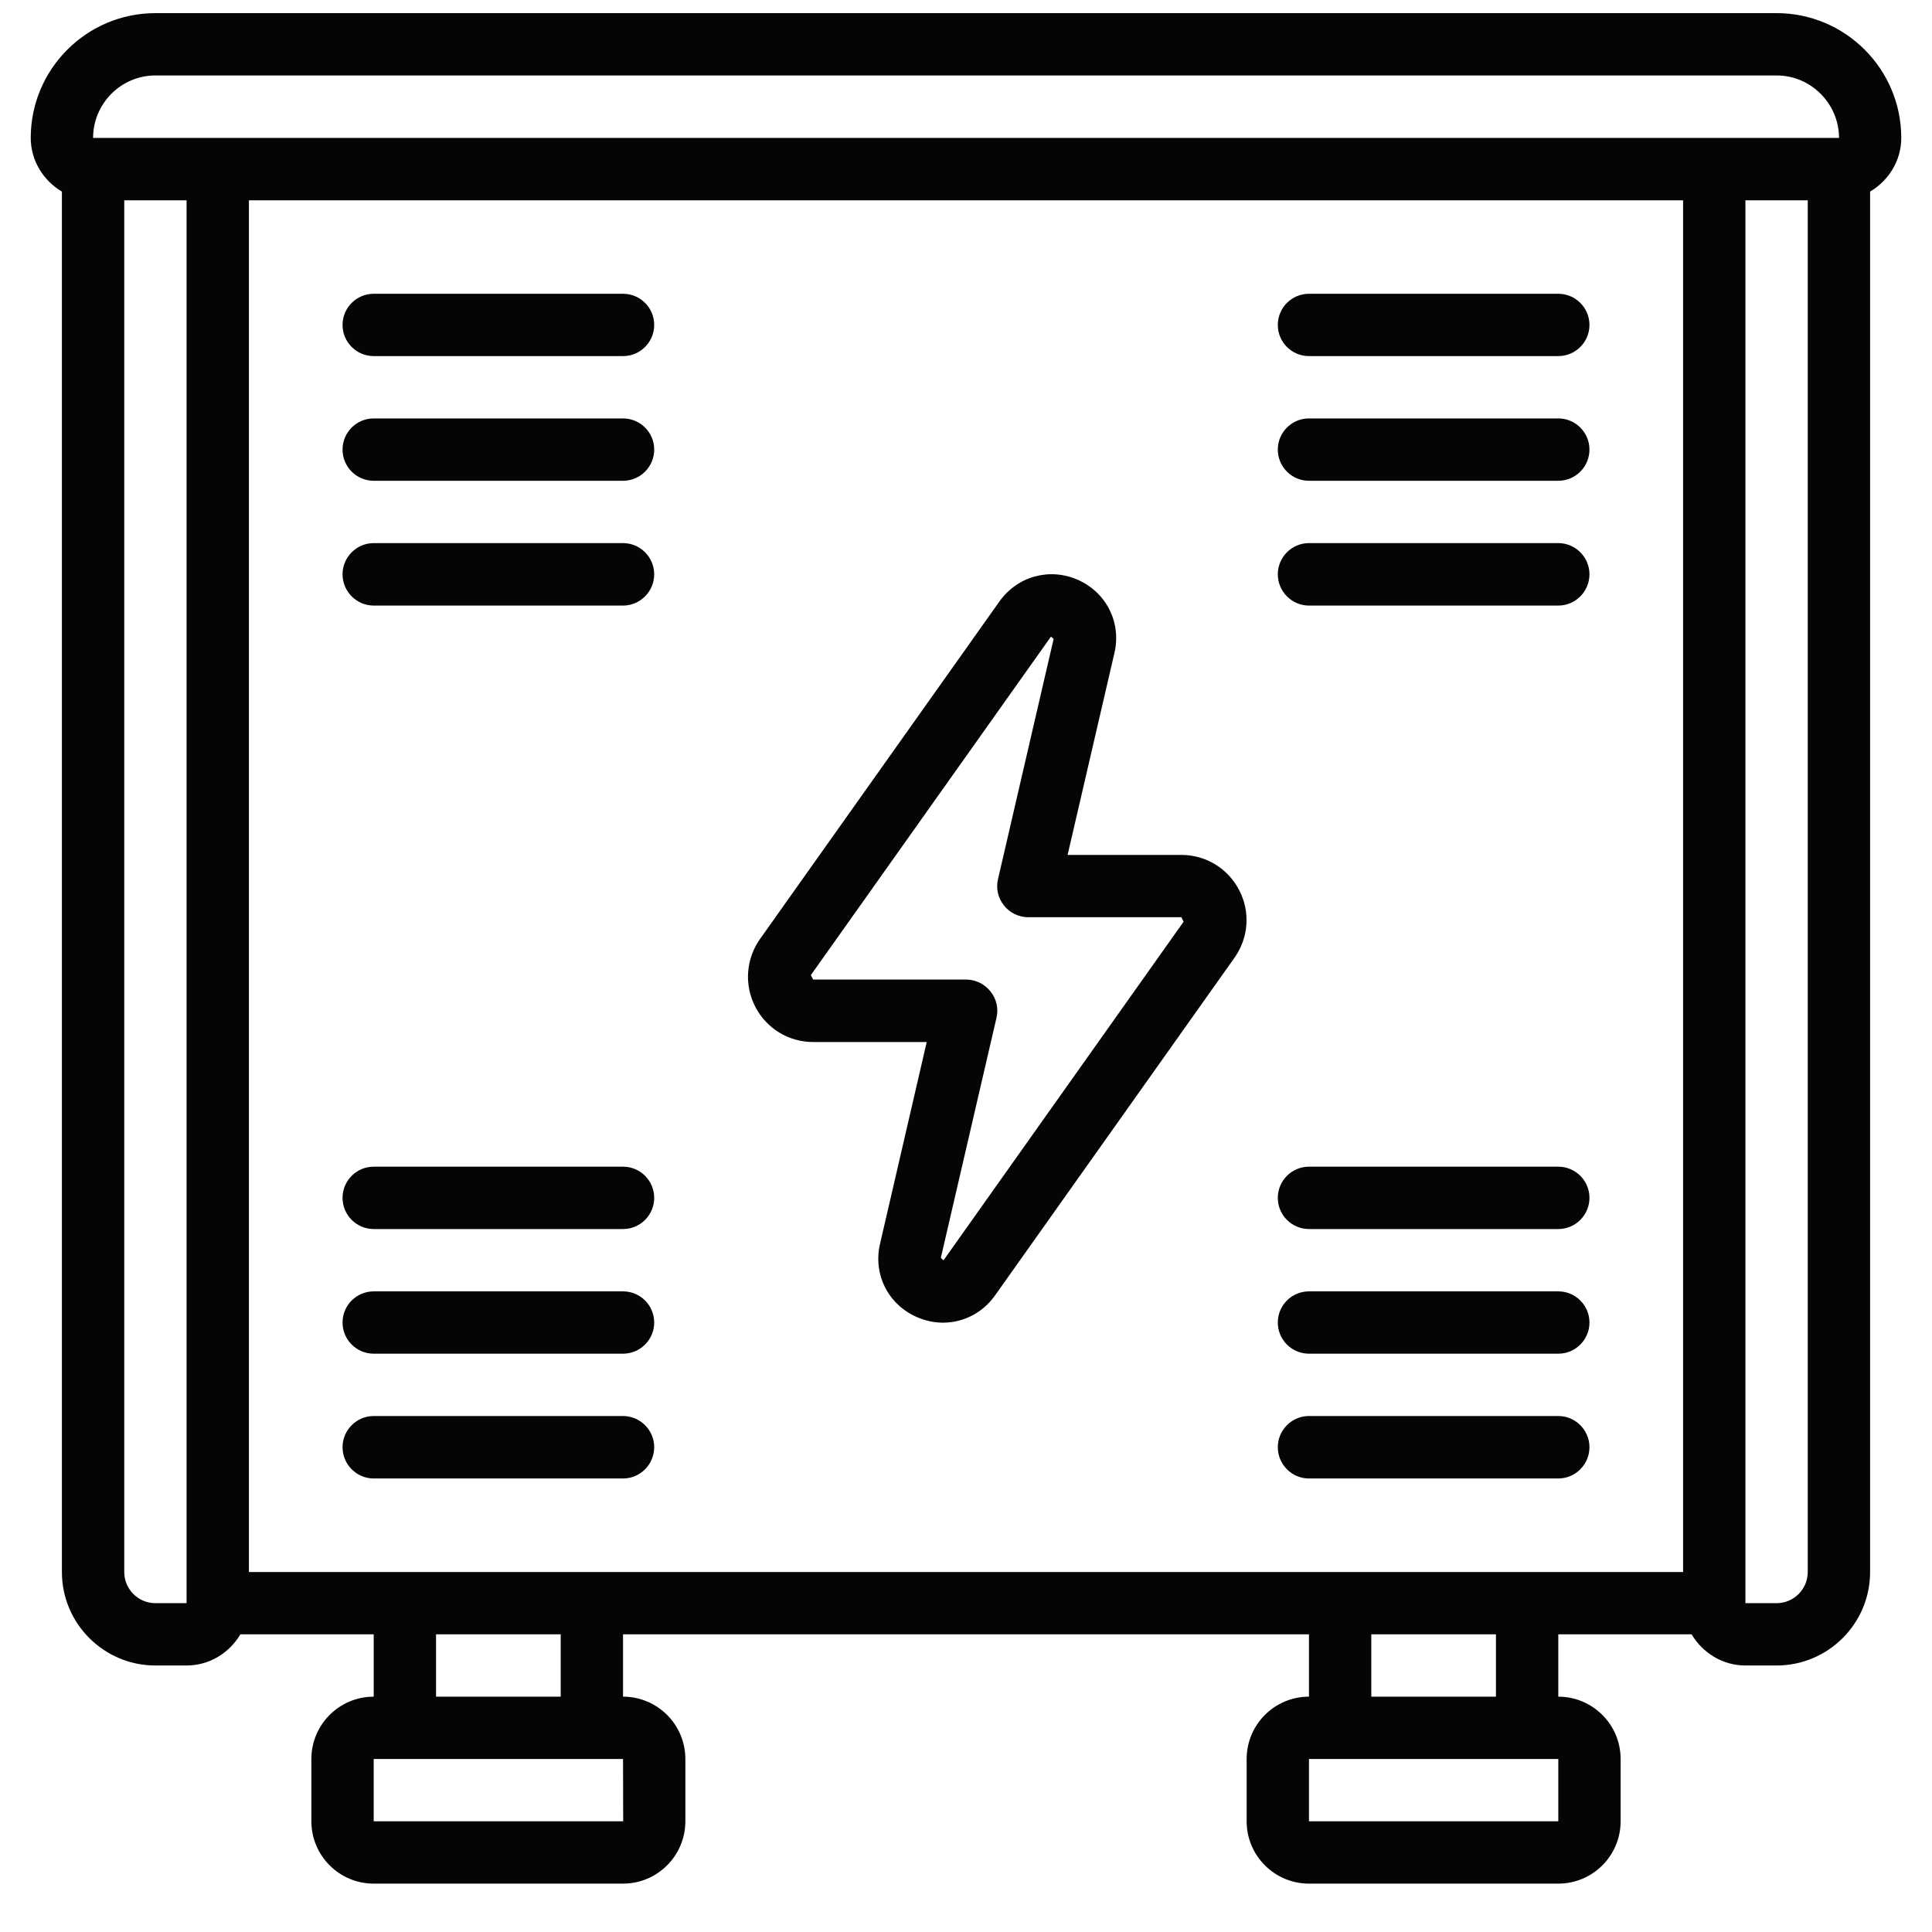 <?xml version="1.0" encoding="utf-8"?>
<svg xmlns="http://www.w3.org/2000/svg" height="72" preserveAspectRatio="xMidYMid meet" version="1.0" viewBox="0 0 54 54" width="72" zoomAndPan="magnify">
  <defs>
    <clipPath id="f95d037710">
      <path clip-rule="nonzero" d="M 0.859 0.367 L 53.141 0.367 L 53.141 52.648 L 0.859 52.648 Z M 0.859 0.367"/>
    </clipPath>
  </defs>
  <path d="M 26.371 35.227 L 26.297 35.156 L 27.852 28.449 C 27.914 28.191 27.852 27.918 27.684 27.711 C 27.52 27.504 27.27 27.379 27.004 27.379 L 22.727 27.379 L 22.664 27.254 L 29.375 17.793 L 29.449 17.859 L 27.895 24.57 C 27.832 24.828 27.895 25.102 28.062 25.309 C 28.227 25.516 28.477 25.637 28.742 25.637 L 33.02 25.637 L 33.082 25.762 Z M 33.02 23.895 L 29.84 23.895 L 31.148 18.254 C 31.348 17.406 30.93 16.57 30.137 16.211 C 29.344 15.855 28.438 16.102 27.934 16.812 L 21.242 26.246 C 20.848 26.805 20.797 27.531 21.109 28.137 C 21.422 28.746 22.043 29.125 22.727 29.125 L 25.902 29.125 L 24.598 34.762 C 24.398 35.609 24.816 36.449 25.609 36.805 C 25.852 36.914 26.105 36.969 26.355 36.969 C 26.922 36.969 27.465 36.699 27.812 36.207 L 34.504 26.77 C 34.898 26.215 34.953 25.492 34.637 24.883 C 34.324 24.273 33.703 23.895 33.02 23.895" fill="#040606" fill-opacity="1" fill-rule="nonzero"/>
  <g clip-path="url(#f95d037710)">
    <path d="M 49.656 44.809 L 48.785 44.809 L 48.785 5.598 L 50.527 5.598 L 50.527 43.938 C 50.527 44.418 50.137 44.809 49.656 44.809 Z M 41.812 47.422 L 38.328 47.422 L 38.328 45.68 L 41.812 45.68 Z M 43.555 50.906 L 36.586 50.906 L 36.586 49.164 L 43.555 49.164 Z M 15.672 47.422 L 12.188 47.422 L 12.188 45.68 L 15.672 45.68 Z M 17.418 50.906 L 10.445 50.906 L 10.445 49.164 L 17.414 49.164 Z M 4.344 44.809 C 3.863 44.809 3.473 44.418 3.473 43.938 L 3.473 5.598 L 5.215 5.598 L 5.215 44.809 Z M 6.957 5.598 L 47.043 5.598 L 47.043 43.938 L 6.957 43.938 Z M 4.344 2.109 L 49.656 2.109 C 50.617 2.109 51.398 2.895 51.402 3.855 L 2.602 3.855 C 2.602 2.895 3.383 2.109 4.344 2.109 Z M 49.656 0.367 L 4.344 0.367 C 2.422 0.367 0.859 1.93 0.859 3.855 C 0.859 4.492 1.215 5.051 1.73 5.355 L 1.73 43.938 C 1.73 45.379 2.902 46.551 4.344 46.551 L 5.215 46.551 C 5.859 46.551 6.414 46.195 6.719 45.68 L 10.445 45.68 L 10.445 47.422 C 9.484 47.422 8.703 48.203 8.703 49.164 L 8.703 50.906 C 8.703 51.867 9.484 52.648 10.445 52.648 L 17.414 52.648 C 18.375 52.648 19.156 51.867 19.156 50.906 L 19.156 49.164 C 19.156 48.203 18.375 47.422 17.414 47.422 L 17.414 45.68 L 36.586 45.68 L 36.586 47.422 C 35.625 47.422 34.844 48.203 34.844 49.164 L 34.844 50.906 C 34.844 51.867 35.625 52.648 36.586 52.648 L 43.555 52.648 C 44.516 52.648 45.297 51.867 45.297 50.906 L 45.297 49.164 C 45.297 48.203 44.516 47.422 43.555 47.422 L 43.555 45.68 L 47.281 45.68 C 47.586 46.195 48.145 46.551 48.785 46.551 L 49.656 46.551 C 51.098 46.551 52.27 45.379 52.27 43.938 L 52.27 5.355 C 52.785 5.051 53.141 4.492 53.141 3.855 C 53.141 1.93 51.578 0.367 49.656 0.367" fill="#040606" fill-opacity="1" fill-rule="nonzero"/>
  </g>
  <path d="M 17.414 39.578 L 10.445 39.578 C 9.965 39.578 9.574 39.973 9.574 40.449 C 9.574 40.93 9.965 41.324 10.445 41.324 L 17.414 41.324 C 17.895 41.324 18.285 40.93 18.285 40.449 C 18.285 39.973 17.895 39.578 17.414 39.578" fill="#040606" fill-opacity="1" fill-rule="nonzero"/>
  <path d="M 17.414 36.094 L 10.445 36.094 C 9.965 36.094 9.574 36.484 9.574 36.965 C 9.574 37.445 9.965 37.836 10.445 37.836 L 17.414 37.836 C 17.895 37.836 18.285 37.445 18.285 36.965 C 18.285 36.484 17.895 36.094 17.414 36.094" fill="#040606" fill-opacity="1" fill-rule="nonzero"/>
  <path d="M 17.414 32.609 L 10.445 32.609 C 9.965 32.609 9.574 33 9.574 33.48 C 9.574 33.961 9.965 34.352 10.445 34.352 L 17.414 34.352 C 17.895 34.352 18.285 33.961 18.285 33.48 C 18.285 33 17.895 32.609 17.414 32.609" fill="#040606" fill-opacity="1" fill-rule="nonzero"/>
  <path d="M 17.414 15.18 L 10.445 15.18 C 9.965 15.18 9.574 15.574 9.574 16.051 C 9.574 16.531 9.965 16.926 10.445 16.926 L 17.414 16.926 C 17.895 16.926 18.285 16.531 18.285 16.051 C 18.285 15.574 17.895 15.18 17.414 15.18" fill="#040606" fill-opacity="1" fill-rule="nonzero"/>
  <path d="M 17.414 11.695 L 10.445 11.695 C 9.965 11.695 9.574 12.086 9.574 12.566 C 9.574 13.047 9.965 13.438 10.445 13.438 L 17.414 13.438 C 17.895 13.438 18.285 13.047 18.285 12.566 C 18.285 12.086 17.895 11.695 17.414 11.695" fill="#040606" fill-opacity="1" fill-rule="nonzero"/>
  <path d="M 17.414 8.211 L 10.445 8.211 C 9.965 8.211 9.574 8.602 9.574 9.082 C 9.574 9.562 9.965 9.953 10.445 9.953 L 17.414 9.953 C 17.895 9.953 18.285 9.562 18.285 9.082 C 18.285 8.602 17.895 8.211 17.414 8.211" fill="#040606" fill-opacity="1" fill-rule="nonzero"/>
  <path d="M 43.555 39.578 L 36.586 39.578 C 36.105 39.578 35.715 39.973 35.715 40.449 C 35.715 40.93 36.105 41.324 36.586 41.324 L 43.555 41.324 C 44.035 41.324 44.426 40.93 44.426 40.449 C 44.426 39.973 44.035 39.578 43.555 39.578" fill="#040606" fill-opacity="1" fill-rule="nonzero"/>
  <path d="M 43.555 36.094 L 36.586 36.094 C 36.105 36.094 35.715 36.484 35.715 36.965 C 35.715 37.445 36.105 37.836 36.586 37.836 L 43.555 37.836 C 44.035 37.836 44.426 37.445 44.426 36.965 C 44.426 36.484 44.035 36.094 43.555 36.094" fill="#040606" fill-opacity="1" fill-rule="nonzero"/>
  <path d="M 43.555 32.609 L 36.586 32.609 C 36.105 32.609 35.715 33 35.715 33.48 C 35.715 33.961 36.105 34.352 36.586 34.352 L 43.555 34.352 C 44.035 34.352 44.426 33.961 44.426 33.48 C 44.426 33 44.035 32.609 43.555 32.609" fill="#040606" fill-opacity="1" fill-rule="nonzero"/>
  <path d="M 43.555 15.18 L 36.586 15.18 C 36.105 15.18 35.715 15.574 35.715 16.051 C 35.715 16.531 36.105 16.926 36.586 16.926 L 43.555 16.926 C 44.035 16.926 44.426 16.531 44.426 16.051 C 44.426 15.574 44.035 15.18 43.555 15.18" fill="#040606" fill-opacity="1" fill-rule="nonzero"/>
  <path d="M 43.555 11.695 L 36.586 11.695 C 36.105 11.695 35.715 12.086 35.715 12.566 C 35.715 13.047 36.105 13.438 36.586 13.438 L 43.555 13.438 C 44.035 13.438 44.426 13.047 44.426 12.566 C 44.426 12.086 44.035 11.695 43.555 11.695" fill="#040606" fill-opacity="1" fill-rule="nonzero"/>
  <path d="M 36.586 9.953 L 43.555 9.953 C 44.035 9.953 44.426 9.562 44.426 9.082 C 44.426 8.602 44.035 8.211 43.555 8.211 L 36.586 8.211 C 36.105 8.211 35.715 8.602 35.715 9.082 C 35.715 9.562 36.105 9.953 36.586 9.953" fill="#040606" fill-opacity="1" fill-rule="nonzero"/>
</svg>